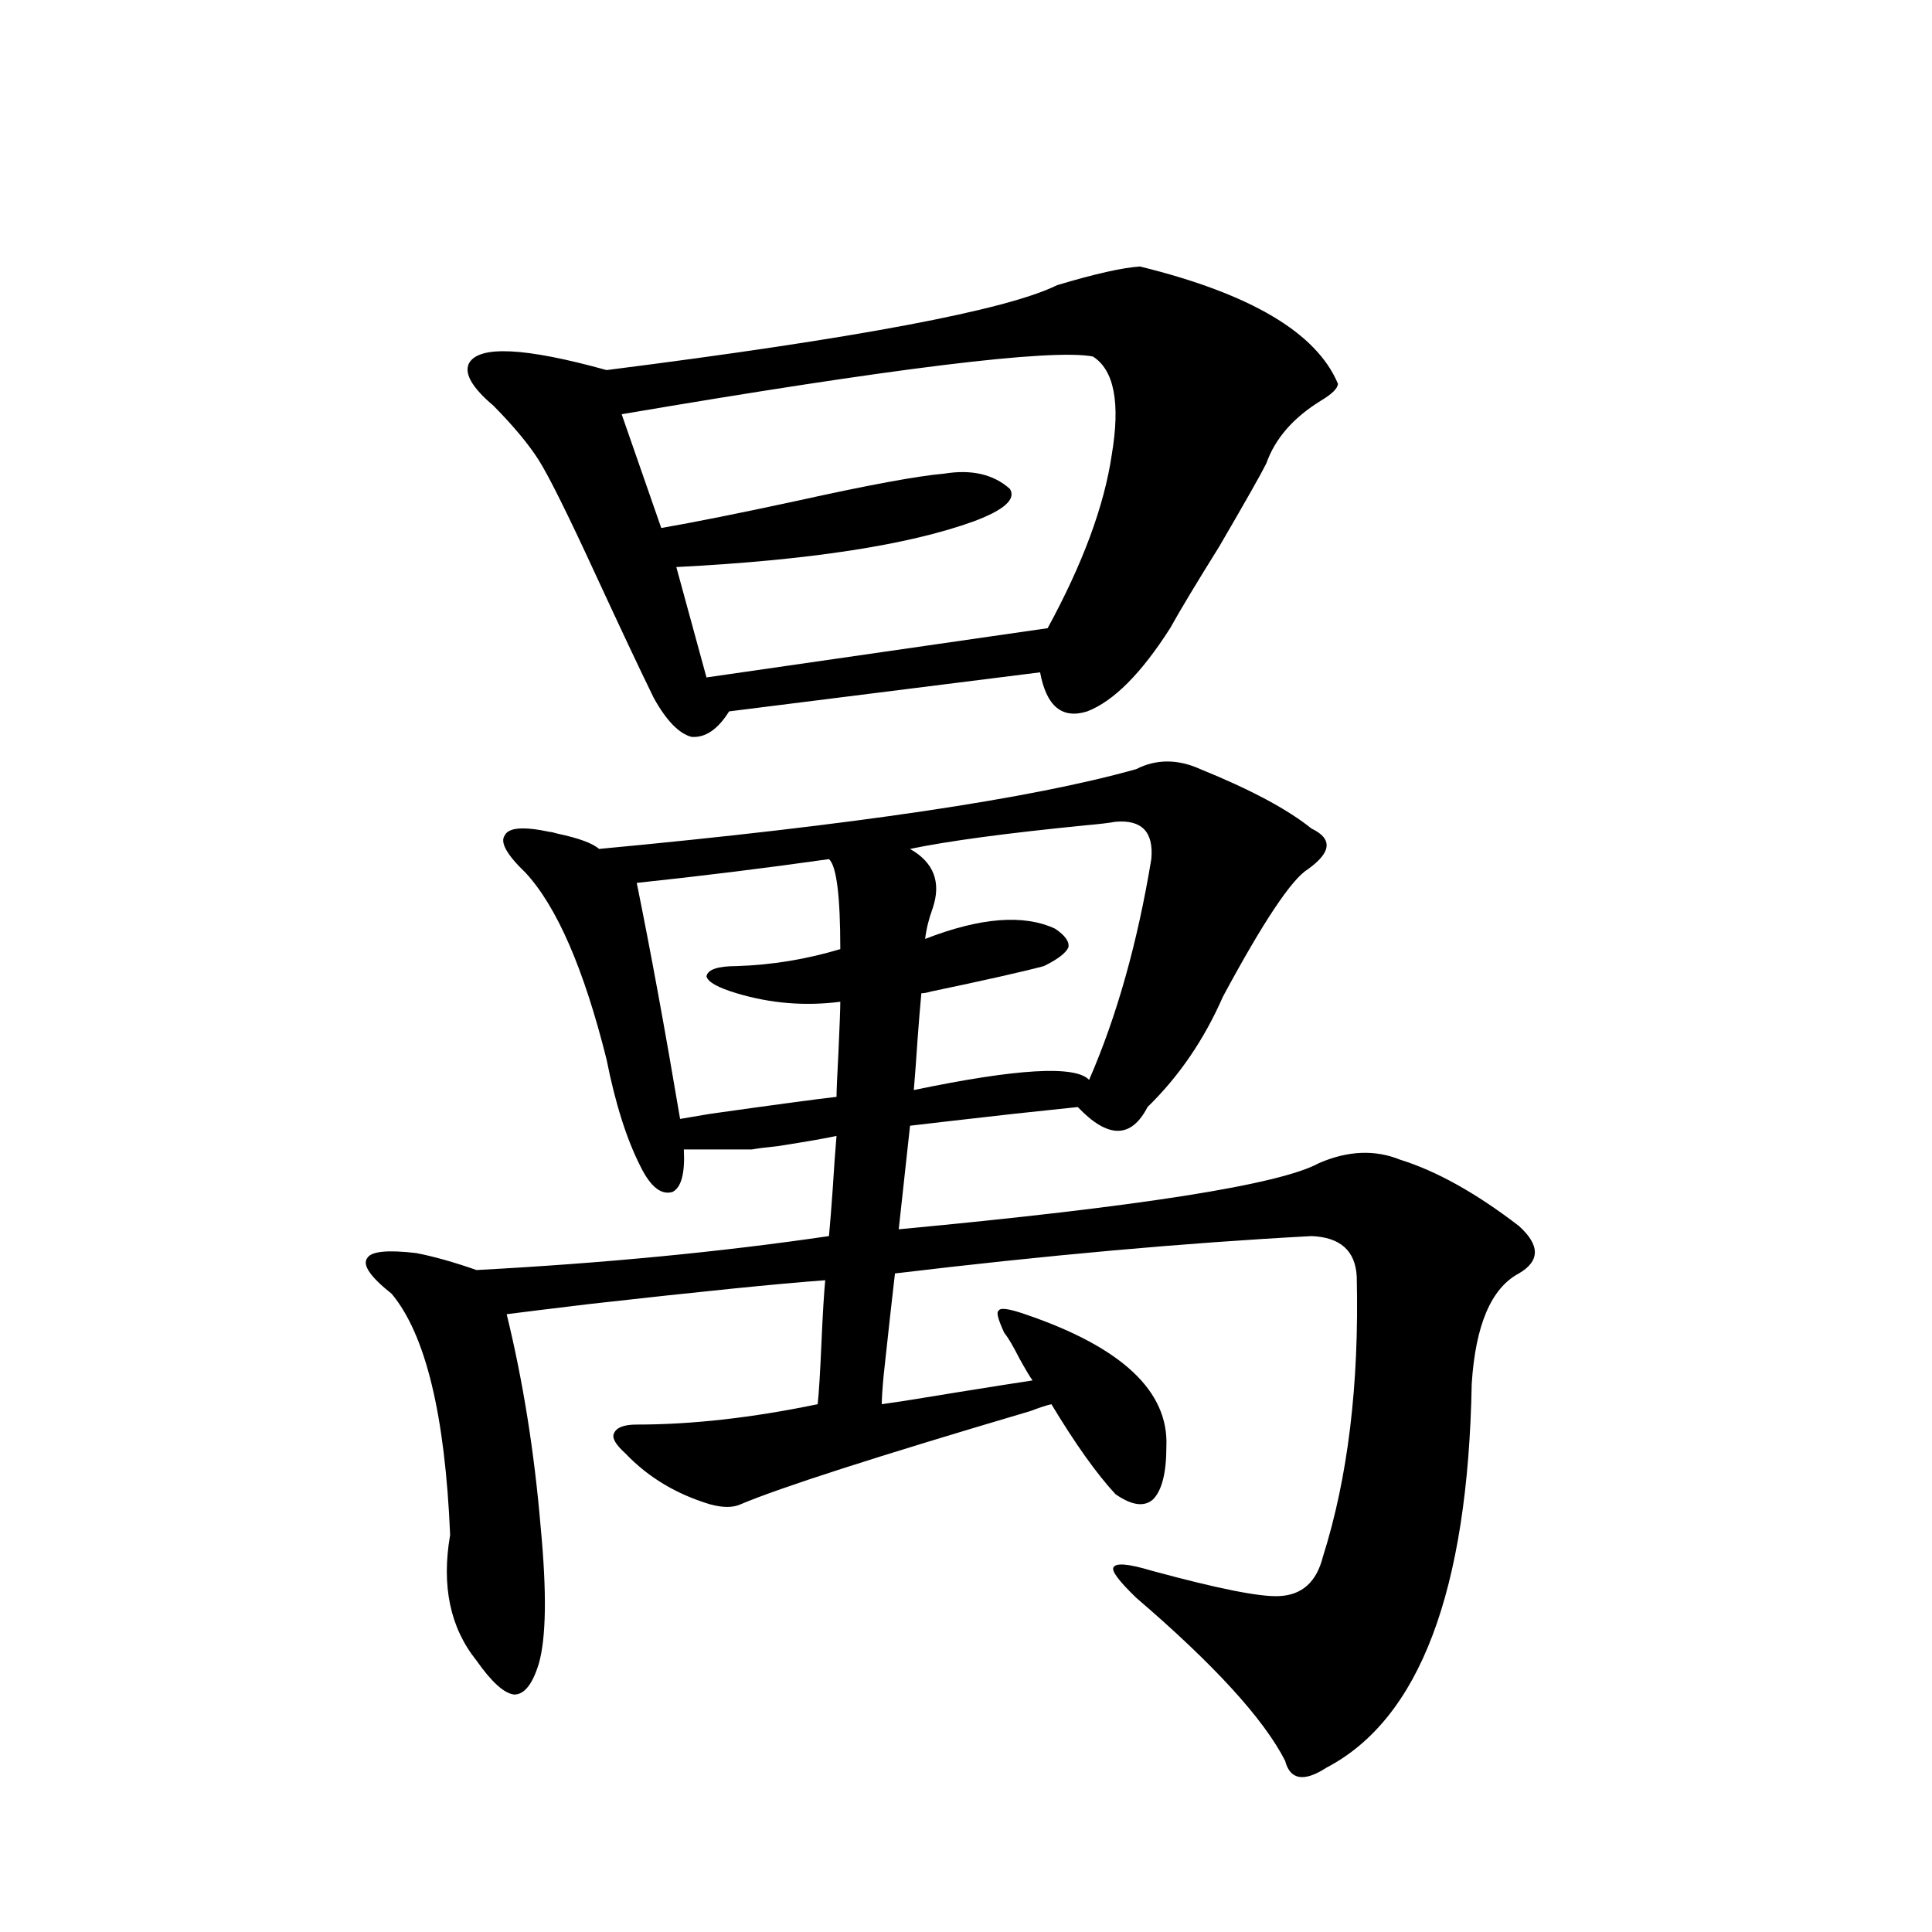 <?xml version="1.0" encoding="utf-8"?>
<!-- Generator: Adobe Illustrator 16.0.0, SVG Export Plug-In . SVG Version: 6.00 Build 0)  -->
<!DOCTYPE svg PUBLIC "-//W3C//DTD SVG 1.1//EN" "http://www.w3.org/Graphics/SVG/1.1/DTD/svg11.dtd">
<svg version="1.1" id="图层_1" xmlns="http://www.w3.org/2000/svg" xmlns:xlink="http://www.w3.org/1999/xlink" x="0px" y="0px"
	 width="1000px" height="1000px" viewBox="0 0 1000 1000" enable-background="new 0 0 1000 1000" xml:space="preserve">
<path d="M621.277,398.098c26.006,10.547,45.197,20.806,57.56,30.762c11.052,5.273,10.396,12.305-1.951,21.094
	c-8.46,5.273-23.094,27.246-43.901,65.918c-9.756,22.275-22.773,41.309-39.023,57.129c-8.46,16.411-20.487,16.411-36.097,0
	c-5.854,0.591-16.92,1.758-33.17,3.516c-26.021,2.939-43.901,4.985-53.657,6.152l-5.854,53.613
	c124.875-11.714,197.389-23.14,217.556-34.277c14.954-6.44,28.933-7.031,41.95-1.758c18.856,5.864,39.344,17.29,61.462,34.277
	c11.052,9.971,11.052,18.169,0,24.609c-14.313,7.622-22.438,26.67-24.39,57.129c-1.951,107.227-26.996,173.434-75.12,198.633
	c-11.707,7.608-18.871,6.441-21.463-3.516c-11.066-21.684-36.752-49.809-77.071-84.375c-9.115-8.789-13.018-14.063-11.707-15.82
	c1.296-2.334,7.805-1.758,19.512,1.758c34.466,9.38,56.584,13.774,66.34,13.184c11.707-0.576,19.177-7.319,22.438-20.215
	c13.003-41.006,18.856-89.346,17.561-145.02c-0.655-13.472-8.46-20.503-23.414-21.094c-65.699,3.516-137.558,9.971-215.604,19.336
	c-1.311,11.138-3.262,28.716-5.854,52.734c-0.655,7.031-0.976,12.017-0.976,14.941c8.445-1.167,21.463-3.213,39.023-6.152
	c18.201-2.925,31.219-4.971,39.023-6.152c-1.311-1.758-3.582-5.562-6.829-11.426c-3.262-6.44-5.854-10.835-7.805-13.184
	c-3.262-7.031-4.237-10.835-2.927-11.426c0.641-1.758,5.198-1.167,13.658,1.758c50.075,17.002,74.465,39.854,73.169,68.555
	c0,13.486-2.286,22.563-6.829,27.246c-4.558,4.106-11.066,3.228-19.512-2.637c-9.756-10.547-20.822-26.064-33.17-46.582
	c-2.606,0.591-6.188,1.758-10.731,3.516c-79.357,23.442-129.433,39.551-150.24,48.34c-3.902,1.758-9.115,1.758-15.609,0
	c-17.561-5.273-32.194-14.063-43.901-26.367c-5.213-4.683-7.164-8.198-5.854-10.547c1.296-2.925,5.198-4.395,11.707-4.395
	c28.612,0,59.831-3.516,93.656-10.547c0.641-5.85,1.296-16.396,1.951-31.641c0.641-14.639,1.296-25.488,1.951-32.52
	c-24.069,1.758-64.724,5.864-121.948,12.305c-19.512,2.349-33.825,4.106-42.926,5.273c8.445,34.58,14.299,71.191,17.561,109.863
	c3.247,33.989,2.927,57.706-0.976,71.191c-3.262,10.547-7.484,15.82-12.683,15.82c-5.213-0.59-11.707-6.454-19.512-17.578
	c-13.658-17.001-18.216-38.672-13.658-65.039c-2.606-62.1-12.683-103.711-30.243-124.805c-11.066-8.789-15.289-14.941-12.683-18.457
	c1.951-3.516,10.396-4.395,25.365-2.637c9.101,1.758,19.512,4.697,31.219,8.789c65.685-3.516,126.491-9.365,182.435-17.578
	c0.641-7.031,1.296-15.229,1.951-24.609c0.641-10.547,1.296-19.624,1.951-27.246c-5.213,1.182-15.289,2.939-30.243,5.273
	c-5.854,0.591-10.411,1.182-13.658,1.758h-35.121c0.641,12.305-1.311,19.639-5.854,21.973c-5.854,1.758-11.387-2.637-16.585-13.184
	c-7.164-14.063-13.018-32.52-17.561-55.371c-11.707-46.87-25.7-79.102-41.95-96.68c-9.756-9.365-13.338-15.82-10.731-19.336
	c1.951-4.092,9.756-4.683,23.414-1.758c0.641,0,1.951,0.303,3.902,0.879c11.052,2.349,18.201,4.985,21.463,7.91
	c131.369-12.305,224.05-26.064,278.042-41.309C598.504,392.824,609.57,392.824,621.277,398.098z M590.059,137.941
	c57.225,14.063,91.37,34.277,102.437,60.645c0,2.349-2.927,5.273-8.78,8.789c-14.313,8.789-23.749,19.639-28.292,32.52
	c-2.606,5.273-10.731,19.639-24.39,43.066c-11.707,18.76-20.167,32.822-25.365,42.188c-14.969,23.442-29.268,37.793-42.926,43.066
	c-13.018,4.106-21.143-2.637-24.39-20.215l-160.972,20.215c-5.854,9.38-12.362,13.774-19.512,13.184
	c-6.509-1.758-13.018-8.486-19.512-20.215c-7.164-14.639-17.24-36.035-30.243-64.16c-14.313-31.05-24.069-50.674-29.268-58.887
	c-5.213-8.198-13.018-17.578-23.414-28.125c-11.066-9.365-15.289-16.699-12.683-21.973c5.198-9.365,28.933-8.198,71.218,3.516
	c129.418-16.396,207.145-31.05,233.165-43.945C566.645,141.76,580.943,138.532,590.059,137.941z M565.669,184.523
	c-21.463-4.092-102.771,5.864-243.896,29.883l20.487,58.887c16.905-2.925,40.319-7.607,70.242-14.063
	c37.072-8.198,62.438-12.881,76.096-14.063c14.299-2.334,25.686,0.303,34.146,7.91c3.247,5.273-2.927,10.85-18.536,16.699
	c-33.825,12.305-85.211,20.215-154.143,23.73l15.609,57.129l176.581-25.488c18.201-33.398,29.268-63.281,33.17-89.648
	C579.968,208.557,576.721,191.555,565.669,184.523z M429.087,444.68c-33.17,4.697-66.34,8.789-99.51,12.305
	c7.149,35.156,14.634,75.889,22.438,122.168c3.247-0.576,8.445-1.455,15.609-2.637c33.17-4.683,54.953-7.607,65.364-8.789
	c0-2.925,0.32-10.547,0.976-22.852c0.641-14.063,0.976-22.852,0.976-26.367c-18.216,2.349-36.097,0.879-53.657-4.395
	c-9.756-2.925-14.969-5.85-15.609-8.789c0.641-3.516,5.854-5.273,15.609-5.273c18.201-0.576,36.097-3.516,53.657-8.789
	C434.94,463.728,432.989,448.195,429.087,444.68z M577.376,425.344c-3.262,0.591-8.14,1.182-14.634,1.758
	c-41.63,4.106-72.193,8.213-91.705,12.305c12.348,7.031,16.25,17.29,11.707,30.762c-1.951,5.273-3.262,10.547-3.902,15.82
	c28.612-11.123,51.051-12.881,67.315-5.273c5.198,3.516,7.47,6.743,6.829,9.668c-1.311,2.939-5.533,6.152-12.683,9.668
	c-11.066,2.939-30.578,7.334-58.535,13.184c-1.951,0.591-3.582,0.879-4.878,0.879c-0.655,7.031-1.311,14.941-1.951,23.73
	c-0.655,9.971-1.311,18.76-1.951,26.367c53.322-11.123,83.565-12.881,90.729-5.273c14.299-32.808,25.03-70.889,32.194-114.258
	C597.208,430.617,591.034,424.177,577.376,425.344z"/>
</svg>

